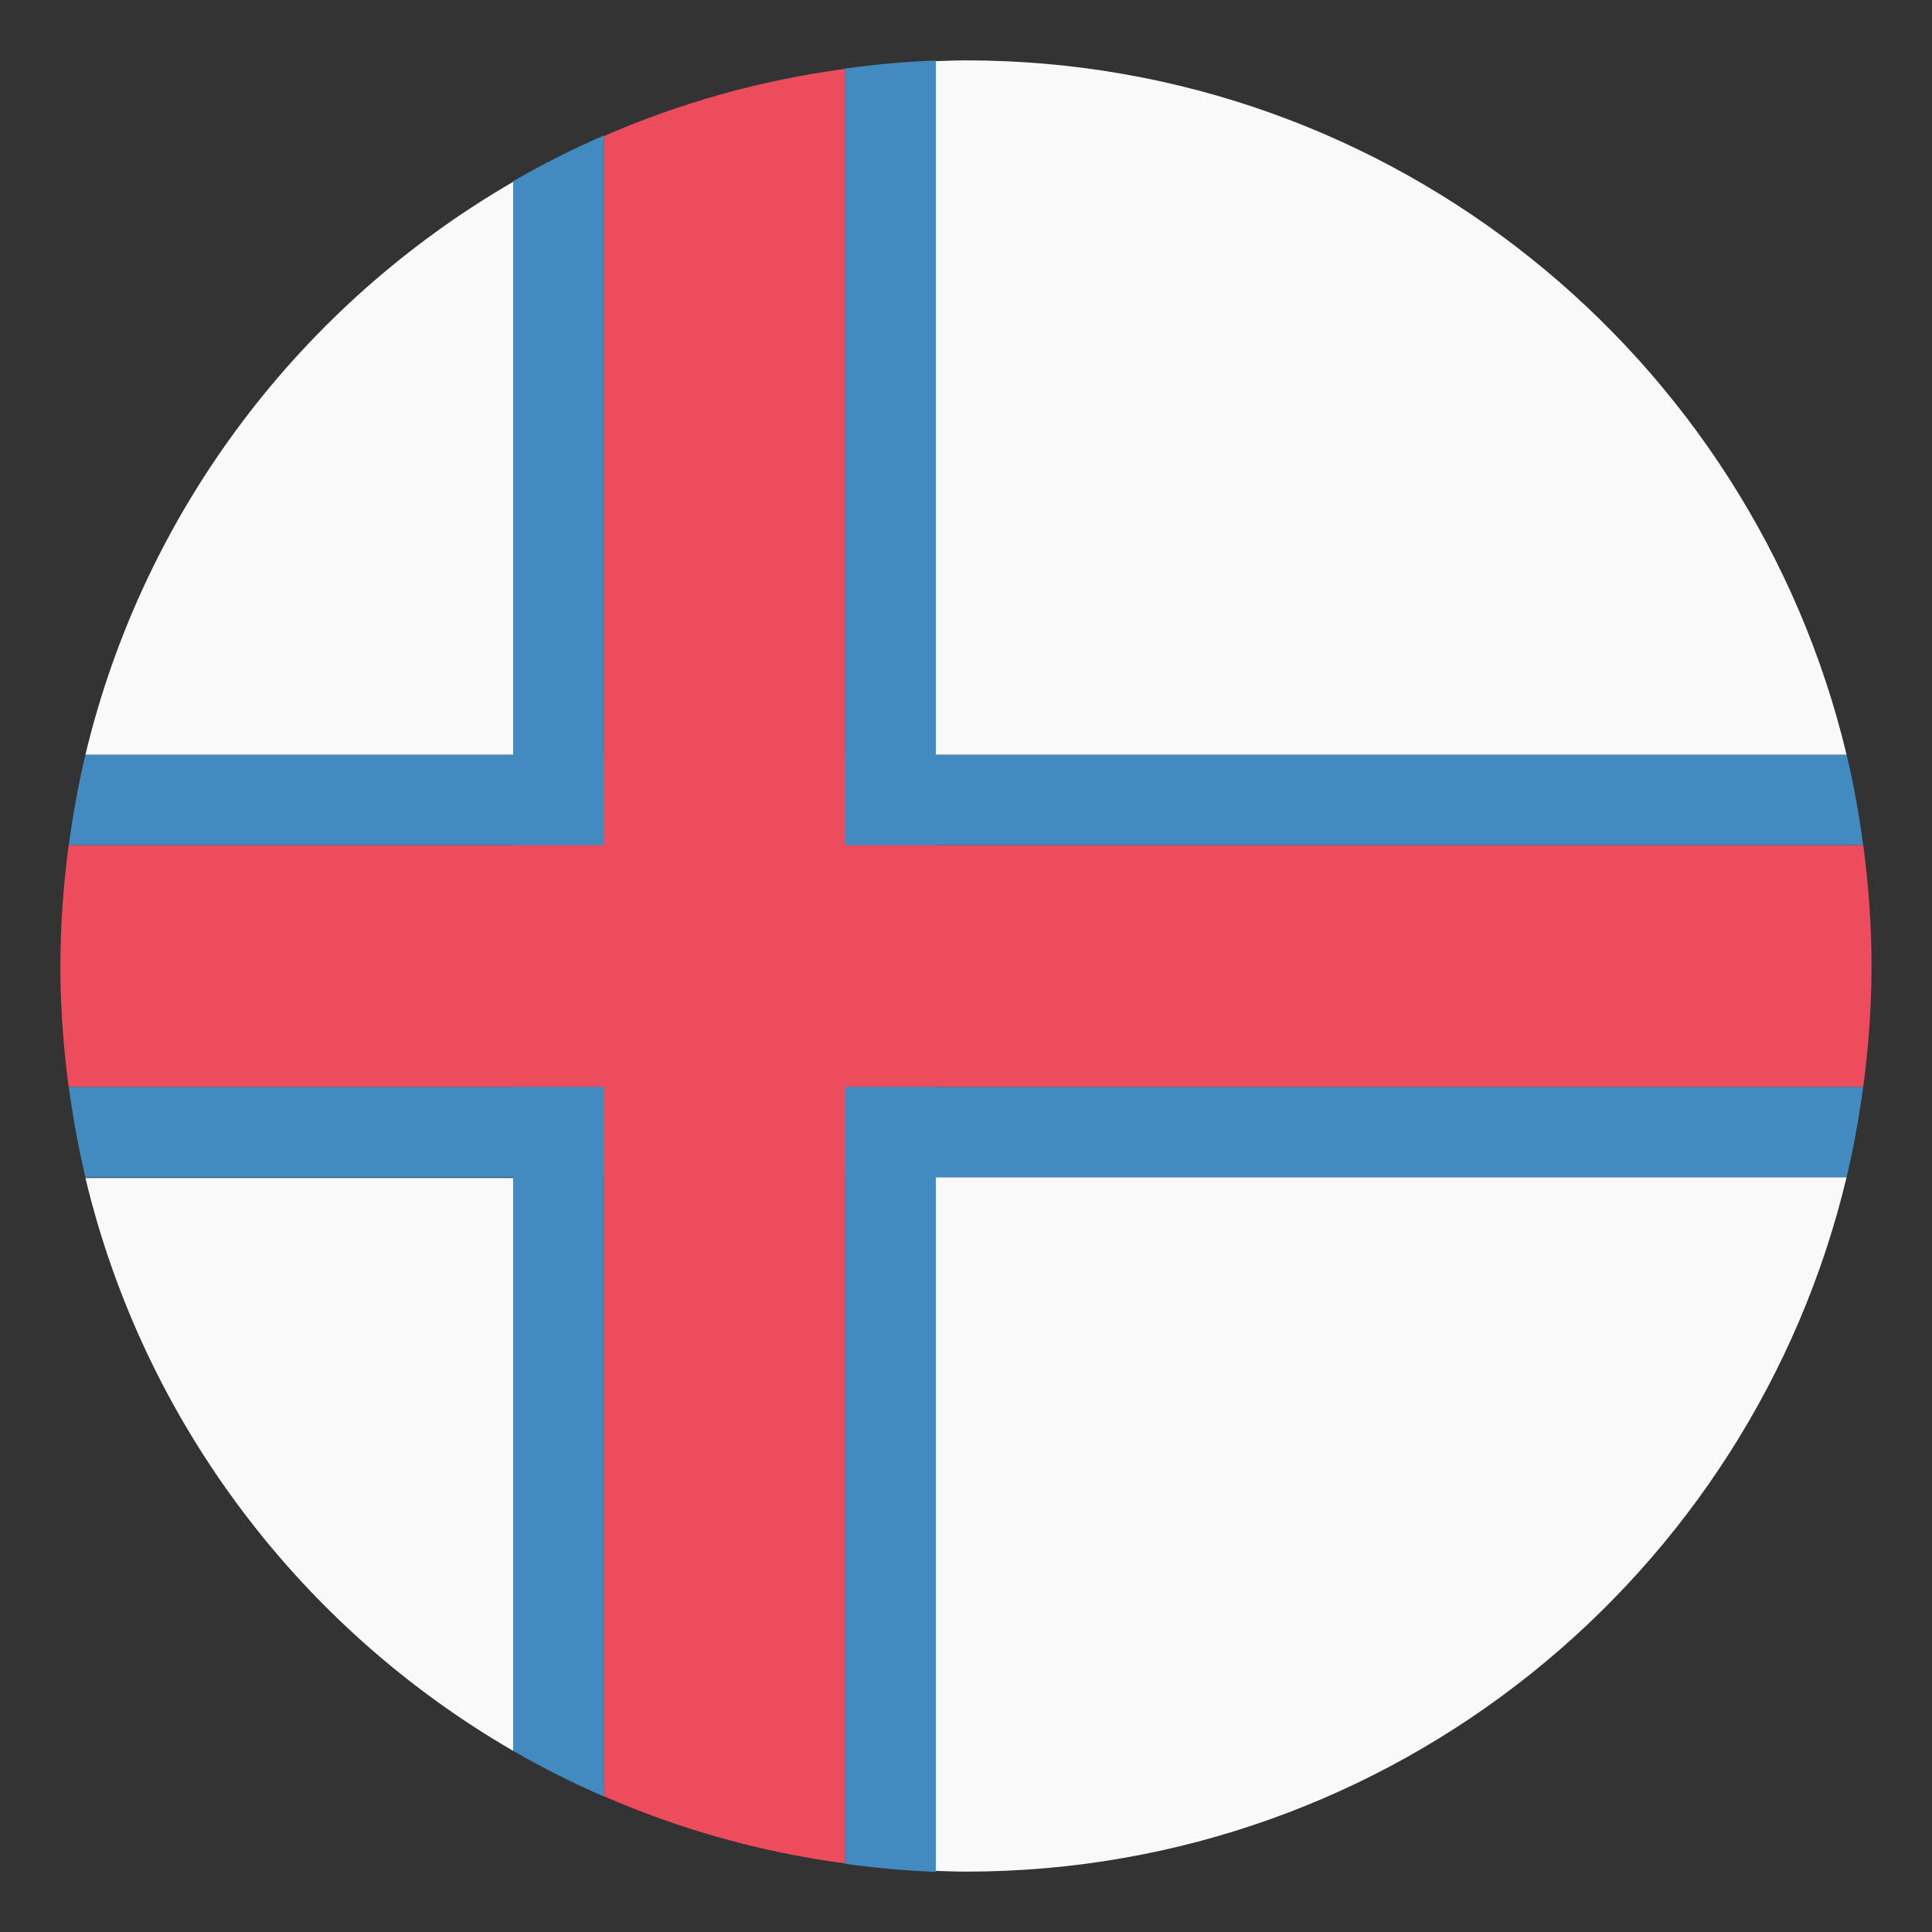 <svg xmlns="http://www.w3.org/2000/svg" viewBox="0 0 64 64" enable-background="new 0 0 64 64"><rect x="0" y="0" width="64" height="64" fill="#333333" stroke="none"/><g fill="#428bc1"><path d="m61.721 28c-.137-1.016-.315-2.02-.551-3h-58.34c-.235.981-.414 1.984-.551 3h59.44"/><path d="m2.279 36c.137 1.016.315 2.02.551 3h58.34c.235-.981.414-1.984.551-3h-59.44"/><path d="m20 4.489c-1.03.45-2.033.952-3 1.513v51.996c.967.561 1.97 1.063 3 1.513v-55.02"/><path d="m28 2.263v59.48c.986.132 1.984.229 3 .263v-60c-1.016.033-2.01.131-3 .263"/></g><g fill="#ed4c5c"><path d="m2 32c0 1.357.099 2.69.273 4h59.45c.175-1.31.274-2.643.274-4s-.099-2.69-.273-4h-59.45c-.174 1.31-.273 2.643-.273 4"/><path d="m20 59.5c2.507 1.096 5.191 1.855 8 2.23v-59.45c-2.809.375-5.493 1.135-8 2.23v54.993"/></g><g fill="#f9f9f9"><path d="M17,25V6.023C9.982,10.084,4.766,16.902,2.83,25H17z"/><path d="M17,39.023V58C9.982,53.939,4.766,47.121,2.83,39.023H17z"/><path d="M32,2c-0.336,0-0.667,0.015-1,0.025V25h30.17C58.016,11.81,46.157,2,32,2z"/><path d="m31 39v22.975c.333.01.664.025 1 .025 14.157 0 26.02-9.81 29.17-23h-30.17"/></g></svg>